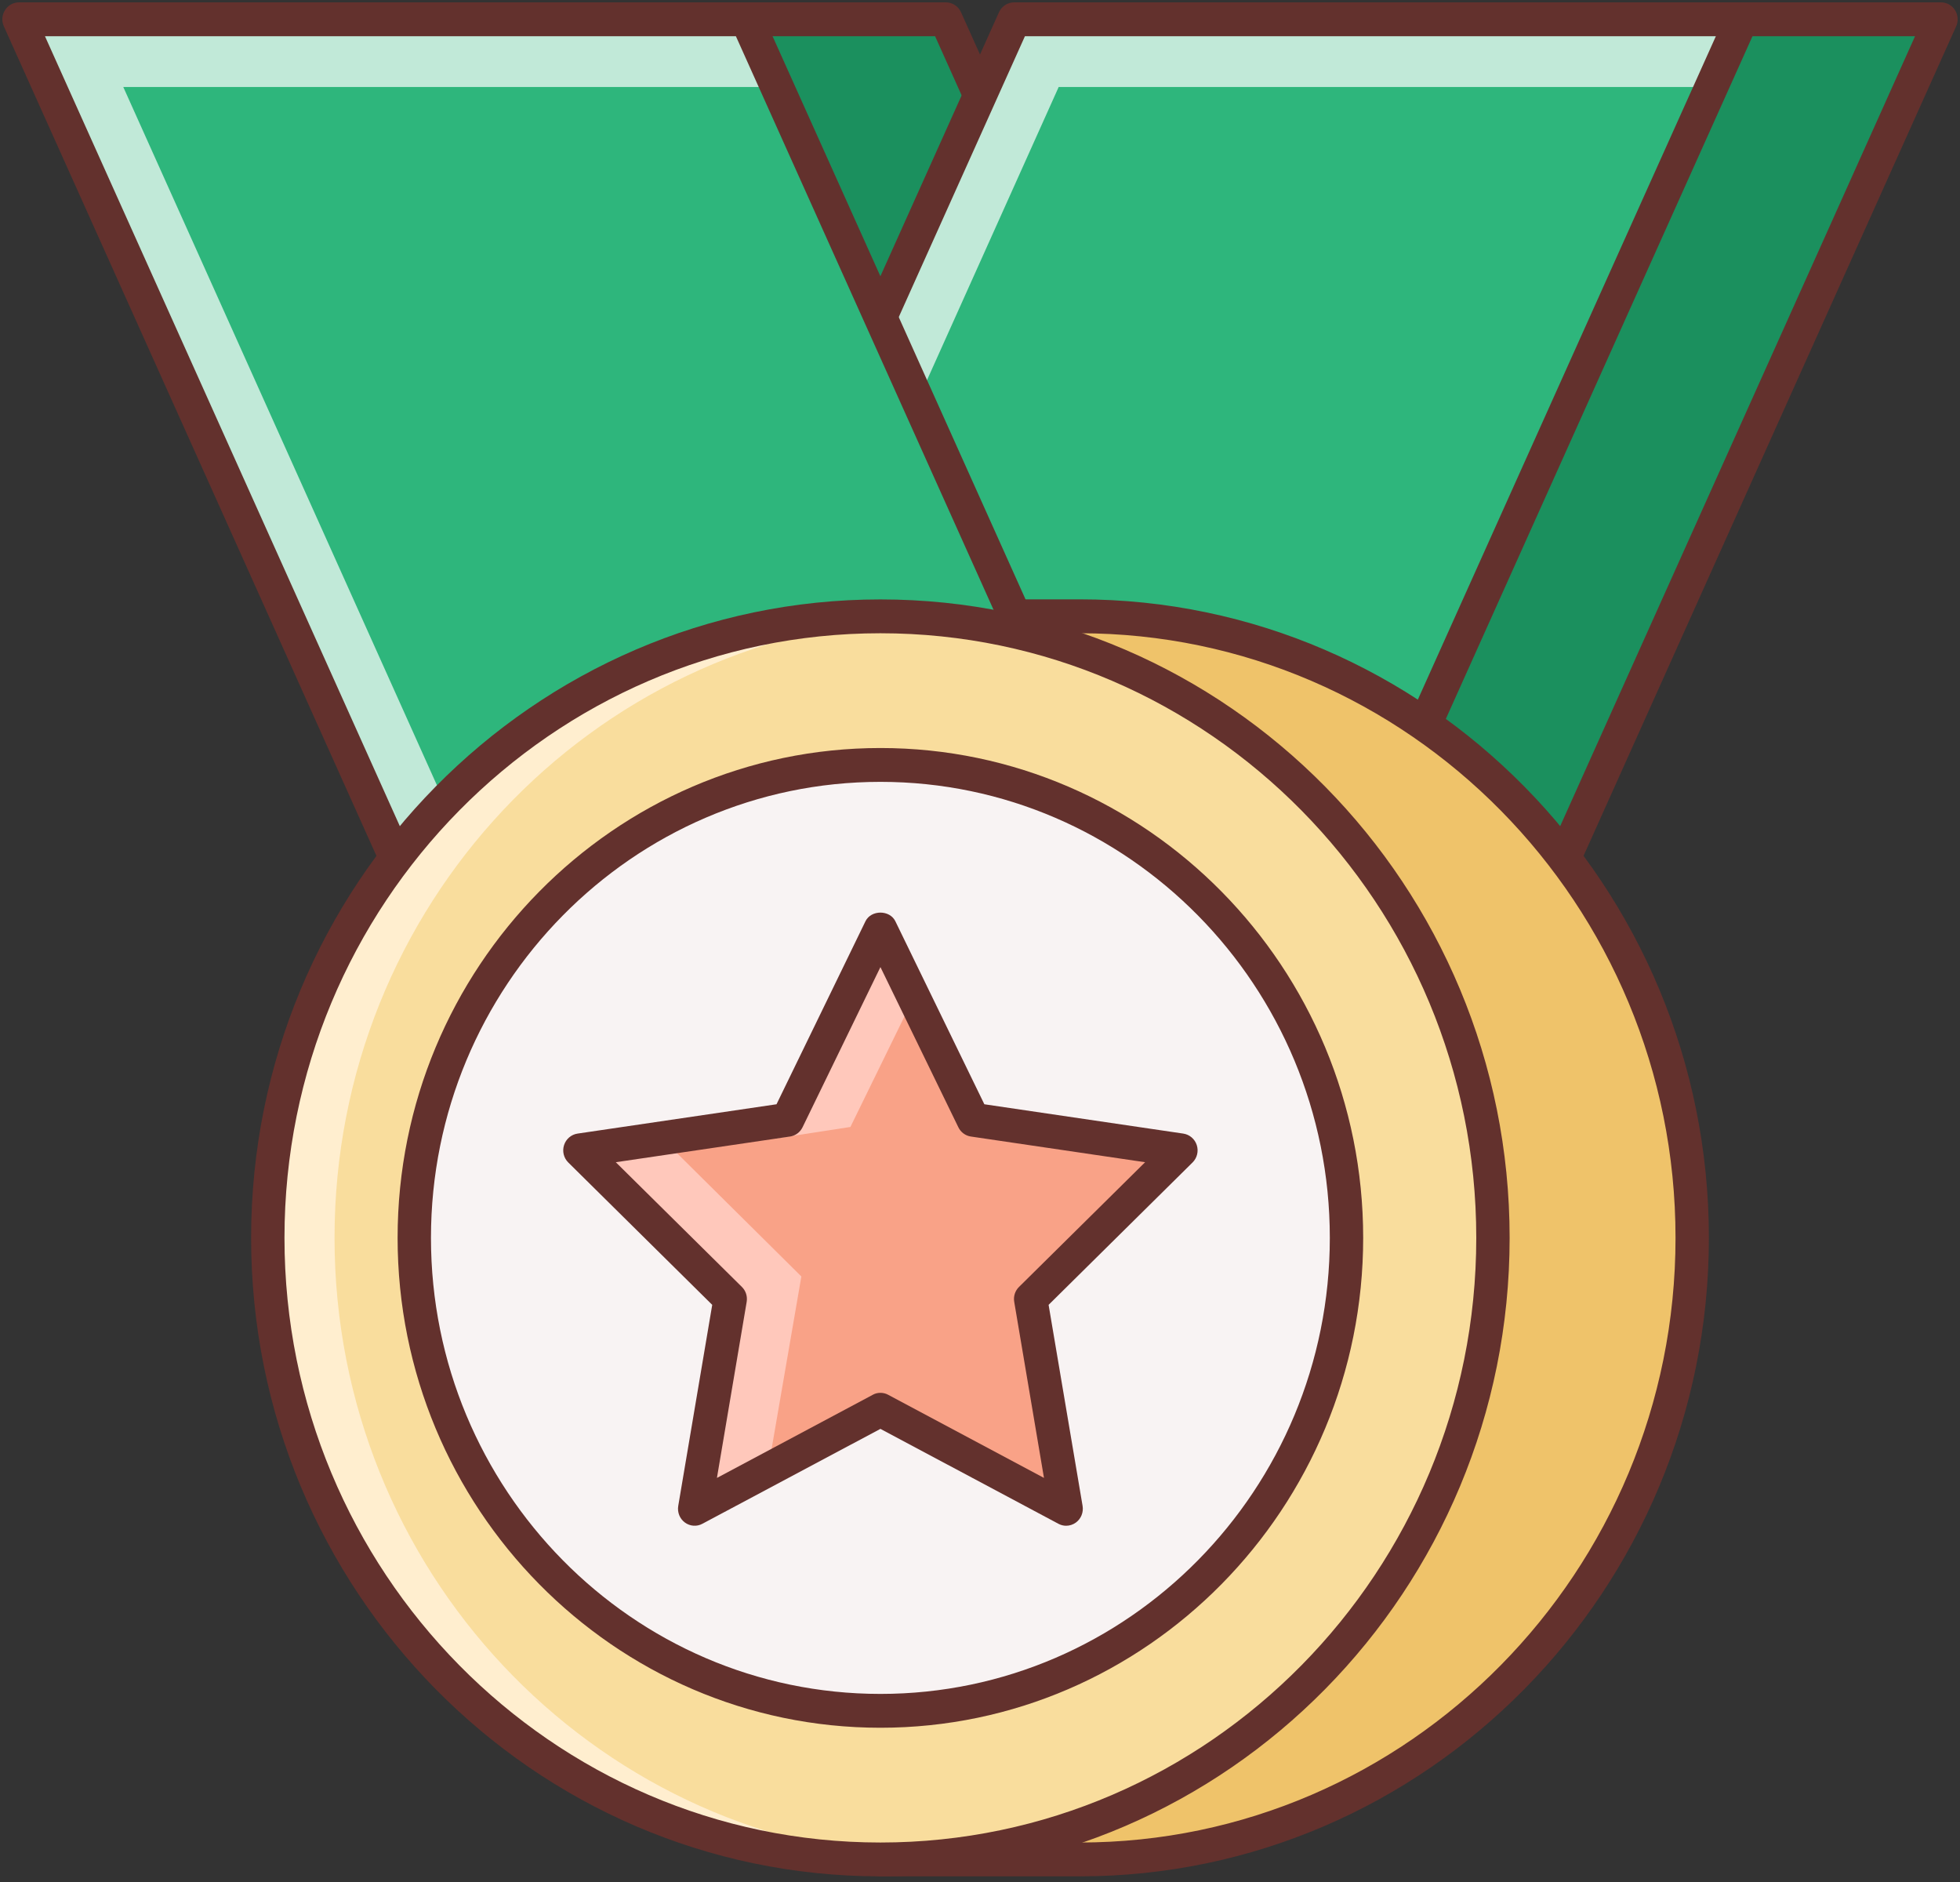<?xml version="1.0" encoding="UTF-8"?>
<svg width="50px" height="48px" viewBox="0 0 50 48" version="1.1" xmlns="http://www.w3.org/2000/svg" xmlns:xlink="http://www.w3.org/1999/xlink">
    <rect x="0" y="0" width="50" height="48" fill="#333333" stroke="none"/>
    <!-- Generator: Sketch 57 (83077) - https://sketch.com -->
    <title>reputation copy</title>
    <desc>Created with Sketch.</desc>
    <g id="Symbols" stroke="none" stroke-width="1" fill="none" fill-rule="evenodd">
        <g id="panel-icon-naked/1-copy-3" transform="translate(0, -1)" fill-rule="nonzero">
            <g id="reputation-copy" transform="translate(0, 1)">
                <polygon id="Path" fill="#1B905E" points="38.315 32.066 19.753 32.066 5.567 0.492 24.129 0.492"></polygon>
                <path d="M38.315,32.498 L19.753,32.498 C19.586,32.498 19.435,32.399 19.366,32.246 L5.18,0.671 C5.12,0.537 5.13,0.382 5.209,0.258 C5.288,0.135 5.422,0.06 5.567,0.06 L24.129,0.06 C24.295,0.06 24.447,0.159 24.516,0.313 L38.702,31.887 C38.762,32.021 38.751,32.177 38.672,32.3 C38.594,32.424 38.459,32.498 38.315,32.498 Z M20.027,31.634 L37.653,31.634 L23.854,0.924 L6.228,0.924 L20.027,31.634 Z" id="Shape" fill="#63312D"></path>
                <polygon id="Path" fill="#1B905E" points="16.768 32.066 35.329 32.066 49.515 0.492 30.953 0.492"></polygon>
                <path d="M35.329,32.498 L16.767,32.498 C16.622,32.498 16.487,32.424 16.409,32.3 C16.331,32.177 16.32,32.021 16.38,31.887 L30.566,0.313 C30.636,0.159 30.786,0.06 30.953,0.06 L49.515,0.06 C49.66,0.06 49.795,0.135 49.872,0.258 C49.951,0.382 49.962,0.537 49.902,0.671 L35.716,32.246 C35.647,32.399 35.495,32.498 35.329,32.498 L35.329,32.498 Z M17.429,31.634 L35.054,31.634 L48.853,0.924 L31.227,0.924 L17.429,31.634 Z" id="Shape" fill="#63312D"></path>
                <polygon id="Path" fill="#2EB67C" points="11.685 32.066 30.247 32.066 44.433 0.492 25.871 0.492"></polygon>
                <polygon id="Path" fill="#FFFFFF" opacity="0.7" points="27.007 2.219 43.657 2.219 44.433 0.492 25.871 0.492 11.685 32.066 13.597 32.066"></polygon>
                <path d="M30.247,32.498 L11.685,32.498 C11.54,32.498 11.405,32.424 11.328,32.3 C11.249,32.177 11.238,32.021 11.298,31.887 L25.484,0.313 C25.554,0.159 25.705,0.06 25.871,0.06 L44.433,0.06 C44.578,0.06 44.713,0.135 44.791,0.258 C44.869,0.382 44.88,0.537 44.82,0.671 L30.634,32.246 C30.565,32.399 30.414,32.498 30.247,32.498 L30.247,32.498 Z M12.347,31.634 L29.973,31.634 L43.772,0.924 L26.146,0.924 L12.347,31.634 Z" id="Shape" fill="#63312D"></path>
                <path d="M27.541,15.718 L22.46,15.718 L22.46,16.593 C16.328,18.733 11.913,24.624 11.913,31.571 C11.913,38.52 16.327,44.41 22.46,46.551 L22.46,47.425 L27.541,47.425 C36.172,47.425 43.169,40.328 43.169,31.572 C43.169,22.816 36.172,15.718 27.541,15.718 L27.541,15.718 Z" id="Path" fill="#EFC36A"></path>
                <path d="M27.541,47.856 L22.46,47.856 C22.225,47.856 22.034,47.663 22.034,47.425 L22.034,46.855 C15.713,44.512 11.488,38.409 11.488,31.571 C11.488,24.733 15.712,18.63 22.034,16.287 L22.034,15.718 C22.034,15.479 22.225,15.286 22.46,15.286 L27.541,15.286 C36.392,15.286 43.594,22.591 43.594,31.57 C43.594,40.551 36.392,47.856 27.541,47.856 L27.541,47.856 Z M22.885,46.993 L27.541,46.993 C35.923,46.993 42.743,40.075 42.743,31.571 C42.743,23.068 35.923,16.151 27.541,16.151 L22.885,16.151 L22.885,16.594 C22.885,16.778 22.77,16.942 22.598,17.002 C16.462,19.144 12.34,25 12.34,31.572 C12.34,38.145 16.462,44.001 22.598,46.143 C22.77,46.203 22.885,46.367 22.885,46.552 L22.885,46.993 Z" id="Shape" fill="#63312D"></path>
                <polygon id="Path" fill="#2EB67C" points="33.232 32.066 14.671 32.066 0.485 0.492 19.047 0.492"></polygon>
                <polygon id="Path" fill="#FFFFFF" opacity="0.7" points="3.145 2.219 19.823 2.219 19.047 0.492 0.485 0.492 14.671 32.066 16.555 32.066"></polygon>
                <path d="M33.232,32.498 L14.671,32.498 C14.504,32.498 14.352,32.399 14.283,32.246 L0.098,0.671 C0.038,0.538 0.049,0.382 0.128,0.258 C0.206,0.135 0.34,0.06 0.485,0.06 L19.047,0.06 C19.214,0.06 19.365,0.159 19.434,0.313 L33.62,31.887 C33.679,32.02 33.669,32.176 33.59,32.299 C33.512,32.424 33.377,32.498 33.232,32.498 L33.232,32.498 Z M14.946,31.634 L32.571,31.634 L18.773,0.924 L1.147,0.924 L14.946,31.634 Z" id="Shape" fill="#63312D"></path>
                <path d="M38.086,31.571 C38.086,40.328 31.09,47.425 22.46,47.425 C13.829,47.425 6.831,40.327 6.831,31.571 C6.831,22.816 13.829,15.719 22.46,15.719 C31.09,15.718 38.086,22.816 38.086,31.571 Z" id="Path" fill="#F9DD9D"></path>
                <path d="M34.35,31.571 C34.35,38.234 29.027,43.634 22.46,43.634 C15.892,43.634 10.569,38.234 10.569,31.571 C10.569,24.91 15.893,19.509 22.46,19.509 C29.026,19.509 34.35,24.91 34.35,31.571 Z" id="Path" fill="#F8F3F3"></path>
                <path d="M22.46,44.066 C15.668,44.066 10.143,38.461 10.143,31.571 C10.143,24.683 15.668,19.078 22.46,19.078 C29.25,19.078 34.775,24.683 34.775,31.571 C34.775,38.46 29.25,44.066 22.46,44.066 Z M22.46,19.941 C16.137,19.941 10.994,25.158 10.994,31.571 C10.994,37.985 16.137,43.203 22.46,43.203 C28.781,43.203 33.924,37.985 33.924,31.571 C33.924,25.158 28.781,19.941 22.46,19.941 L22.46,19.941 Z" id="Shape" fill="#63312D"></path>
                <path d="M8.534,31.571 C8.534,23.108 15.078,16.213 23.311,15.762 C23.027,15.747 22.746,15.719 22.46,15.719 C13.829,15.719 6.831,22.817 6.831,31.571 C6.831,40.328 13.829,47.425 22.46,47.425 C22.746,47.425 23.027,47.397 23.311,47.381 C15.078,46.93 8.534,40.036 8.534,31.571 Z" id="Path" fill="#FFEECF"></path>
                <path d="M22.46,47.856 C13.608,47.856 6.406,40.551 6.406,31.571 C6.406,22.592 13.608,15.288 22.46,15.288 C31.311,15.288 38.511,22.592 38.511,31.571 C38.511,40.551 31.311,47.856 22.46,47.856 Z M22.46,16.151 C14.077,16.151 7.257,23.069 7.257,31.571 C7.257,40.075 14.077,46.993 22.46,46.993 C30.842,46.993 37.66,40.075 37.66,31.571 C37.66,23.068 30.842,16.151 22.46,16.151 Z" id="Shape" fill="#63312D"></path>
                <polygon id="Path" fill="#F9A287" points="22.46 23.689 24.828 28.559 30.126 29.34 26.293 33.13 27.197 38.482 22.46 35.956 17.721 38.482 18.626 33.13 14.792 29.34 20.09 28.559"></polygon>
                <polygon id="Path" fill="#FFC8BB" points="18.626 33.13 17.721 38.482 19.592 37.485 20.443 32.556 16.887 29.031 14.792 29.34"></polygon>
                <polygon id="Path" fill="#FFC8BB" points="23.311 25.438 22.46 23.689 19.823 29.031 21.694 28.743"></polygon>
                <path d="M27.197,38.914 C27.129,38.914 27.061,38.897 26.999,38.863 L22.46,36.443 L17.919,38.863 C17.777,38.941 17.602,38.928 17.471,38.831 C17.34,38.734 17.275,38.571 17.302,38.408 L18.169,33.28 L14.496,29.648 C14.38,29.533 14.339,29.361 14.389,29.206 C14.439,29.05 14.572,28.936 14.733,28.912 L19.809,28.164 L22.078,23.497 C22.221,23.202 22.699,23.202 22.841,23.497 L25.111,28.164 L30.186,28.912 C30.346,28.936 30.48,29.05 30.53,29.206 C30.58,29.362 30.539,29.533 30.423,29.648 L26.75,33.28 L27.617,38.408 C27.644,38.571 27.579,38.734 27.448,38.831 C27.373,38.886 27.285,38.914 27.197,38.914 L27.197,38.914 Z M22.46,35.524 C22.528,35.524 22.596,35.54 22.658,35.574 L26.632,37.694 L25.873,33.203 C25.849,33.063 25.895,32.92 25.996,32.822 L29.212,29.642 L24.768,28.987 C24.629,28.967 24.509,28.878 24.448,28.751 L22.46,24.665 L20.473,28.751 C20.411,28.878 20.292,28.967 20.153,28.987 L15.709,29.642 L18.925,32.822 C19.026,32.921 19.071,33.063 19.048,33.203 L18.289,37.694 L22.264,35.574 C22.323,35.54 22.391,35.524 22.46,35.524 L22.46,35.524 Z" id="Shape" fill="#63312D"></path>
            </g>
        </g>
    </g>
</svg>